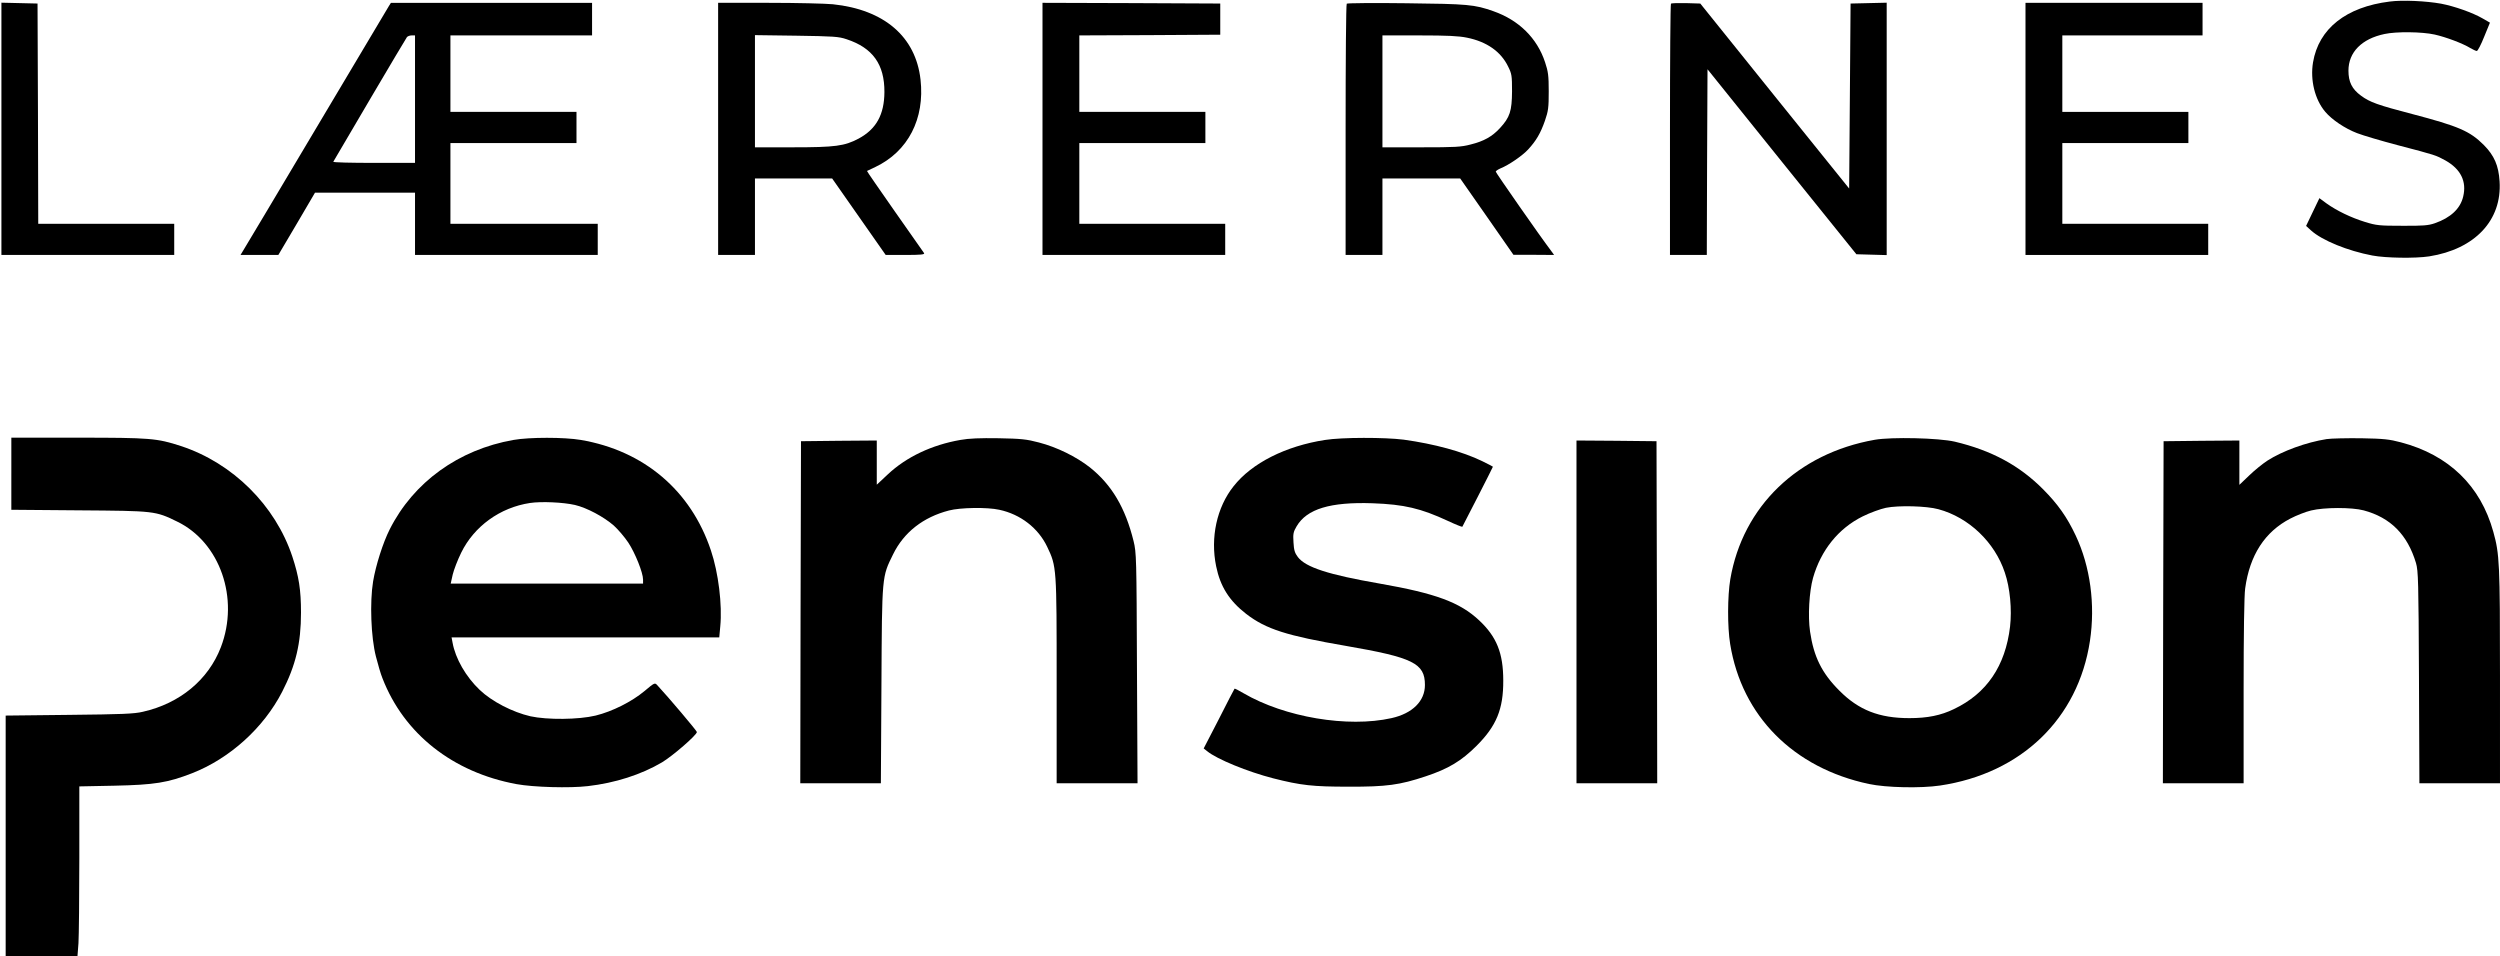 <?xml version="1.0" standalone="no"?>
<!DOCTYPE svg PUBLIC "-//W3C//DTD SVG 20010904//EN"
 "http://www.w3.org/TR/2001/REC-SVG-20010904/DTD/svg10.dtd">
<svg version="1.0" xmlns="http://www.w3.org/2000/svg"
 width="1765pt" height="675pt" viewBox="0 0 1765 675"
 preserveAspectRatio="xMidYMid meet">
<g transform="translate(0,675) scale(0.1,-0.1)"
fill="#000000" stroke="none">
<path d="M16871 6739 c-307 -38 -501 -191 -541 -429 -21 -125 13 -263 86 -349
47 -56 139 -118 225 -151 44 -17 173 -55 287 -85 271 -71 267 -70 337 -108
108 -61 151 -148 125 -255 -20 -85 -88 -149 -200 -188 -46 -16 -83 -19 -230
-18 -161 0 -182 2 -263 27 -100 31 -199 79 -272 131 l-50 37 -47 -98 -47 -98
35 -32 c79 -71 259 -144 433 -177 95 -18 303 -21 401 -6 323 51 515 255 497
530 -7 112 -38 182 -111 256 -99 99 -179 133 -506 219 -241 63 -299 83 -362
130 -63 46 -88 97 -88 176 0 130 93 225 255 259 83 18 264 16 354 -4 80 -18
197 -62 251 -95 19 -11 40 -21 46 -21 7 0 30 45 52 100 l41 100 -52 30 c-71
41 -199 86 -293 104 -106 19 -272 27 -363 15z"/>
<path d="M10 5840 l0 -890 610 0 610 0 0 110 0 110 -480 0 -480 0 -2 778 -3
777 -127 3 -128 3 0 -891z"/>
<path d="M2746 6708 c-8 -13 -238 -399 -511 -858 -273 -459 -506 -850 -517
-867 l-20 -33 134 0 133 0 130 220 129 220 353 0 353 0 0 -220 0 -220 645 0
645 0 0 110 0 110 -520 0 -520 0 0 285 0 285 445 0 445 0 0 110 0 110 -445 0
-445 0 0 270 0 270 500 0 500 0 0 115 0 115 -710 0 -710 0 -14 -22z m184 -658
l0 -450 -291 0 c-159 0 -288 3 -286 8 36 63 512 871 520 880 5 6 20 12 33 12
l24 0 0 -450z"/>
<path d="M5070 5840 l0 -890 130 0 130 0 0 270 0 270 273 0 272 0 189 -270
189 -270 139 0 c109 0 138 3 132 13 -4 6 -97 139 -207 295 -109 156 -198 284
-196 285 2 1 29 14 59 28 231 110 350 340 319 617 -34 303 -256 494 -619 532
-52 5 -256 10 -452 10 l-358 0 0 -890z m907 633 c185 -61 268 -178 267 -373
-1 -160 -58 -262 -183 -329 -99 -52 -163 -61 -463 -61 l-268 0 0 396 0 396
293 -4 c262 -4 298 -6 354 -25z"/>
<path d="M7360 5840 l0 -890 645 0 645 0 0 110 0 110 -515 0 -515 0 0 285 0
285 445 0 445 0 0 110 0 110 -445 0 -445 0 0 270 0 270 498 2 497 3 0 110 0
110 -627 3 -628 2 0 -890z"/>
<path d="M9508 6724 c-5 -4 -8 -405 -8 -891 l0 -883 130 0 130 0 0 270 0 270
274 0 275 0 188 -269 188 -270 144 0 143 -1 -24 33 c-74 97 -388 548 -388 555
0 5 15 15 33 23 58 23 154 89 195 133 58 63 88 115 119 203 24 70 27 92 27
208 0 112 -4 140 -26 206 -56 170 -185 297 -365 360 -134 47 -177 51 -613 56
-228 3 -418 1 -422 -3z m849 -240 c139 -28 239 -98 290 -203 26 -52 28 -65 28
-176 -1 -139 -15 -183 -85 -259 -55 -60 -114 -93 -207 -116 -67 -18 -111 -20
-350 -20 l-273 0 0 395 0 395 260 0 c199 0 279 -4 337 -16z"/>
<path d="M11797 6724 c-4 -4 -7 -405 -7 -891 l0 -883 130 0 130 0 2 655 3 656
525 -653 526 -653 107 -3 107 -3 0 891 0 891 -127 -3 -128 -3 -5 -653 -5 -653
-526 653 -525 653 -100 3 c-55 1 -103 0 -107 -4z"/>
<path d="M14300 5840 l0 -890 645 0 645 0 0 110 0 110 -515 0 -515 0 0 285 0
285 445 0 445 0 0 110 0 110 -445 0 -445 0 0 270 0 270 495 0 495 0 0 115 0
115 -625 0 -625 0 0 -890z"/>
<path d="M80 3406 l0 -255 478 -4 c535 -4 538 -4 692 -79 303 -146 442 -543
309 -888 -88 -229 -289 -396 -550 -455 -62 -15 -149 -18 -521 -22 l-448 -5 0
-849 0 -849 254 0 253 0 7 92 c3 50 6 319 6 598 l0 508 248 5 c283 6 376 21
548 88 266 104 505 320 636 575 96 187 133 342 133 559 0 161 -15 255 -61 395
-120 362 -421 661 -787 781 -169 55 -215 59 -728 59 l-469 0 0 -254z"/>
<path d="M3625 3644 c-387 -68 -706 -298 -874 -632 -47 -93 -98 -253 -117
-367 -24 -147 -15 -394 20 -530 14 -55 34 -124 46 -153 152 -393 497 -665 947
-748 121 -22 375 -29 503 -14 192 22 377 81 524 168 75 45 246 193 246 214 0
8 -200 245 -281 332 -16 17 -19 16 -89 -43 -90 -75 -227 -144 -345 -173 -120
-29 -341 -31 -460 -5 -126 29 -272 104 -358 186 -98 93 -172 222 -192 334 l-7
37 945 0 945 0 7 77 c15 152 -13 380 -66 537 -141 423 -473 704 -918 780 -117
20 -364 20 -476 0z m434 -459 c85 -20 204 -84 274 -145 31 -28 77 -82 103
-121 48 -73 104 -212 104 -261 l0 -28 -679 0 -679 0 14 63 c8 34 35 104 60
155 91 186 274 319 486 351 80 12 234 5 317 -14z"/>
<path d="M6780 3644 c-201 -35 -381 -120 -512 -243 l-78 -73 0 156 0 156 -267
-2 -268 -3 -3 -1207 -2 -1208 284 0 285 0 4 693 c4 781 3 762 82 923 76 156
213 263 395 310 80 21 270 24 355 5 150 -32 275 -129 338 -261 67 -140 67
-146 67 -950 l0 -720 285 0 286 0 -4 813 c-3 784 -4 815 -24 897 -58 235 -154
397 -308 520 -97 76 -233 143 -360 176 -87 23 -125 27 -285 30 -132 2 -209 -1
-270 -12z"/>
<path d="M9355 3644 c-278 -43 -517 -163 -646 -327 -118 -148 -165 -362 -123
-565 29 -143 93 -244 213 -337 140 -107 284 -153 703 -225 475 -82 558 -123
558 -276 0 -114 -88 -201 -236 -234 -308 -69 -754 6 -1045 176 -33 20 -62 34
-63 32 -2 -1 -51 -97 -110 -213 l-108 -209 24 -19 c69 -57 288 -146 467 -192
196 -50 281 -59 531 -59 269 -1 362 12 545 73 160 53 252 108 360 216 140 140
189 259 188 460 0 195 -47 310 -171 426 -136 127 -307 190 -702 259 -363 63
-522 115 -577 187 -22 29 -28 49 -31 104 -4 60 -1 74 22 113 72 123 238 173
536 163 224 -8 341 -36 533 -125 53 -25 99 -43 101 -41 4 6 216 420 216 424 0
1 -34 19 -75 39 -140 68 -338 122 -555 152 -133 17 -436 17 -555 -2z"/>
<path d="M13235 3645 c-543 -96 -931 -470 -1019 -984 -20 -119 -21 -336 -1
-458 82 -508 447 -875 980 -988 121 -26 366 -31 501 -11 574 85 976 472 1059
1021 39 257 2 526 -100 743 -62 132 -127 223 -230 327 -168 169 -364 275 -625
337 -113 26 -445 34 -565 13z m450 -490 c215 -58 398 -233 469 -447 37 -108
51 -262 37 -382 -33 -278 -165 -472 -396 -582 -93 -45 -187 -64 -315 -64 -213
0 -358 57 -494 194 -124 124 -181 239 -207 417 -16 109 -6 282 21 379 56 196
179 349 350 434 52 26 127 53 165 61 89 18 287 13 370 -10z"/>
<path d="M16426 3650 c-145 -23 -312 -84 -418 -152 -34 -22 -93 -70 -130 -106
l-68 -65 0 157 0 156 -267 -2 -268 -3 -3 -1207 -2 -1208 285 0 285 0 0 649 c0
411 4 678 11 727 32 235 139 400 319 493 42 22 108 48 146 57 94 23 288 23
371 1 191 -51 310 -172 370 -372 16 -55 18 -129 21 -807 l3 -748 284 0 285 0
0 758 c0 794 -3 859 -47 1017 -90 326 -315 543 -652 632 -83 22 -121 26 -281
29 -102 1 -212 -1 -244 -6z"/>
<path d="M11130 2430 l0 -1210 285 0 285 0 -2 1208 -3 1207 -282 3 -283 2 0
-1210z"/>
</g>
</svg>
